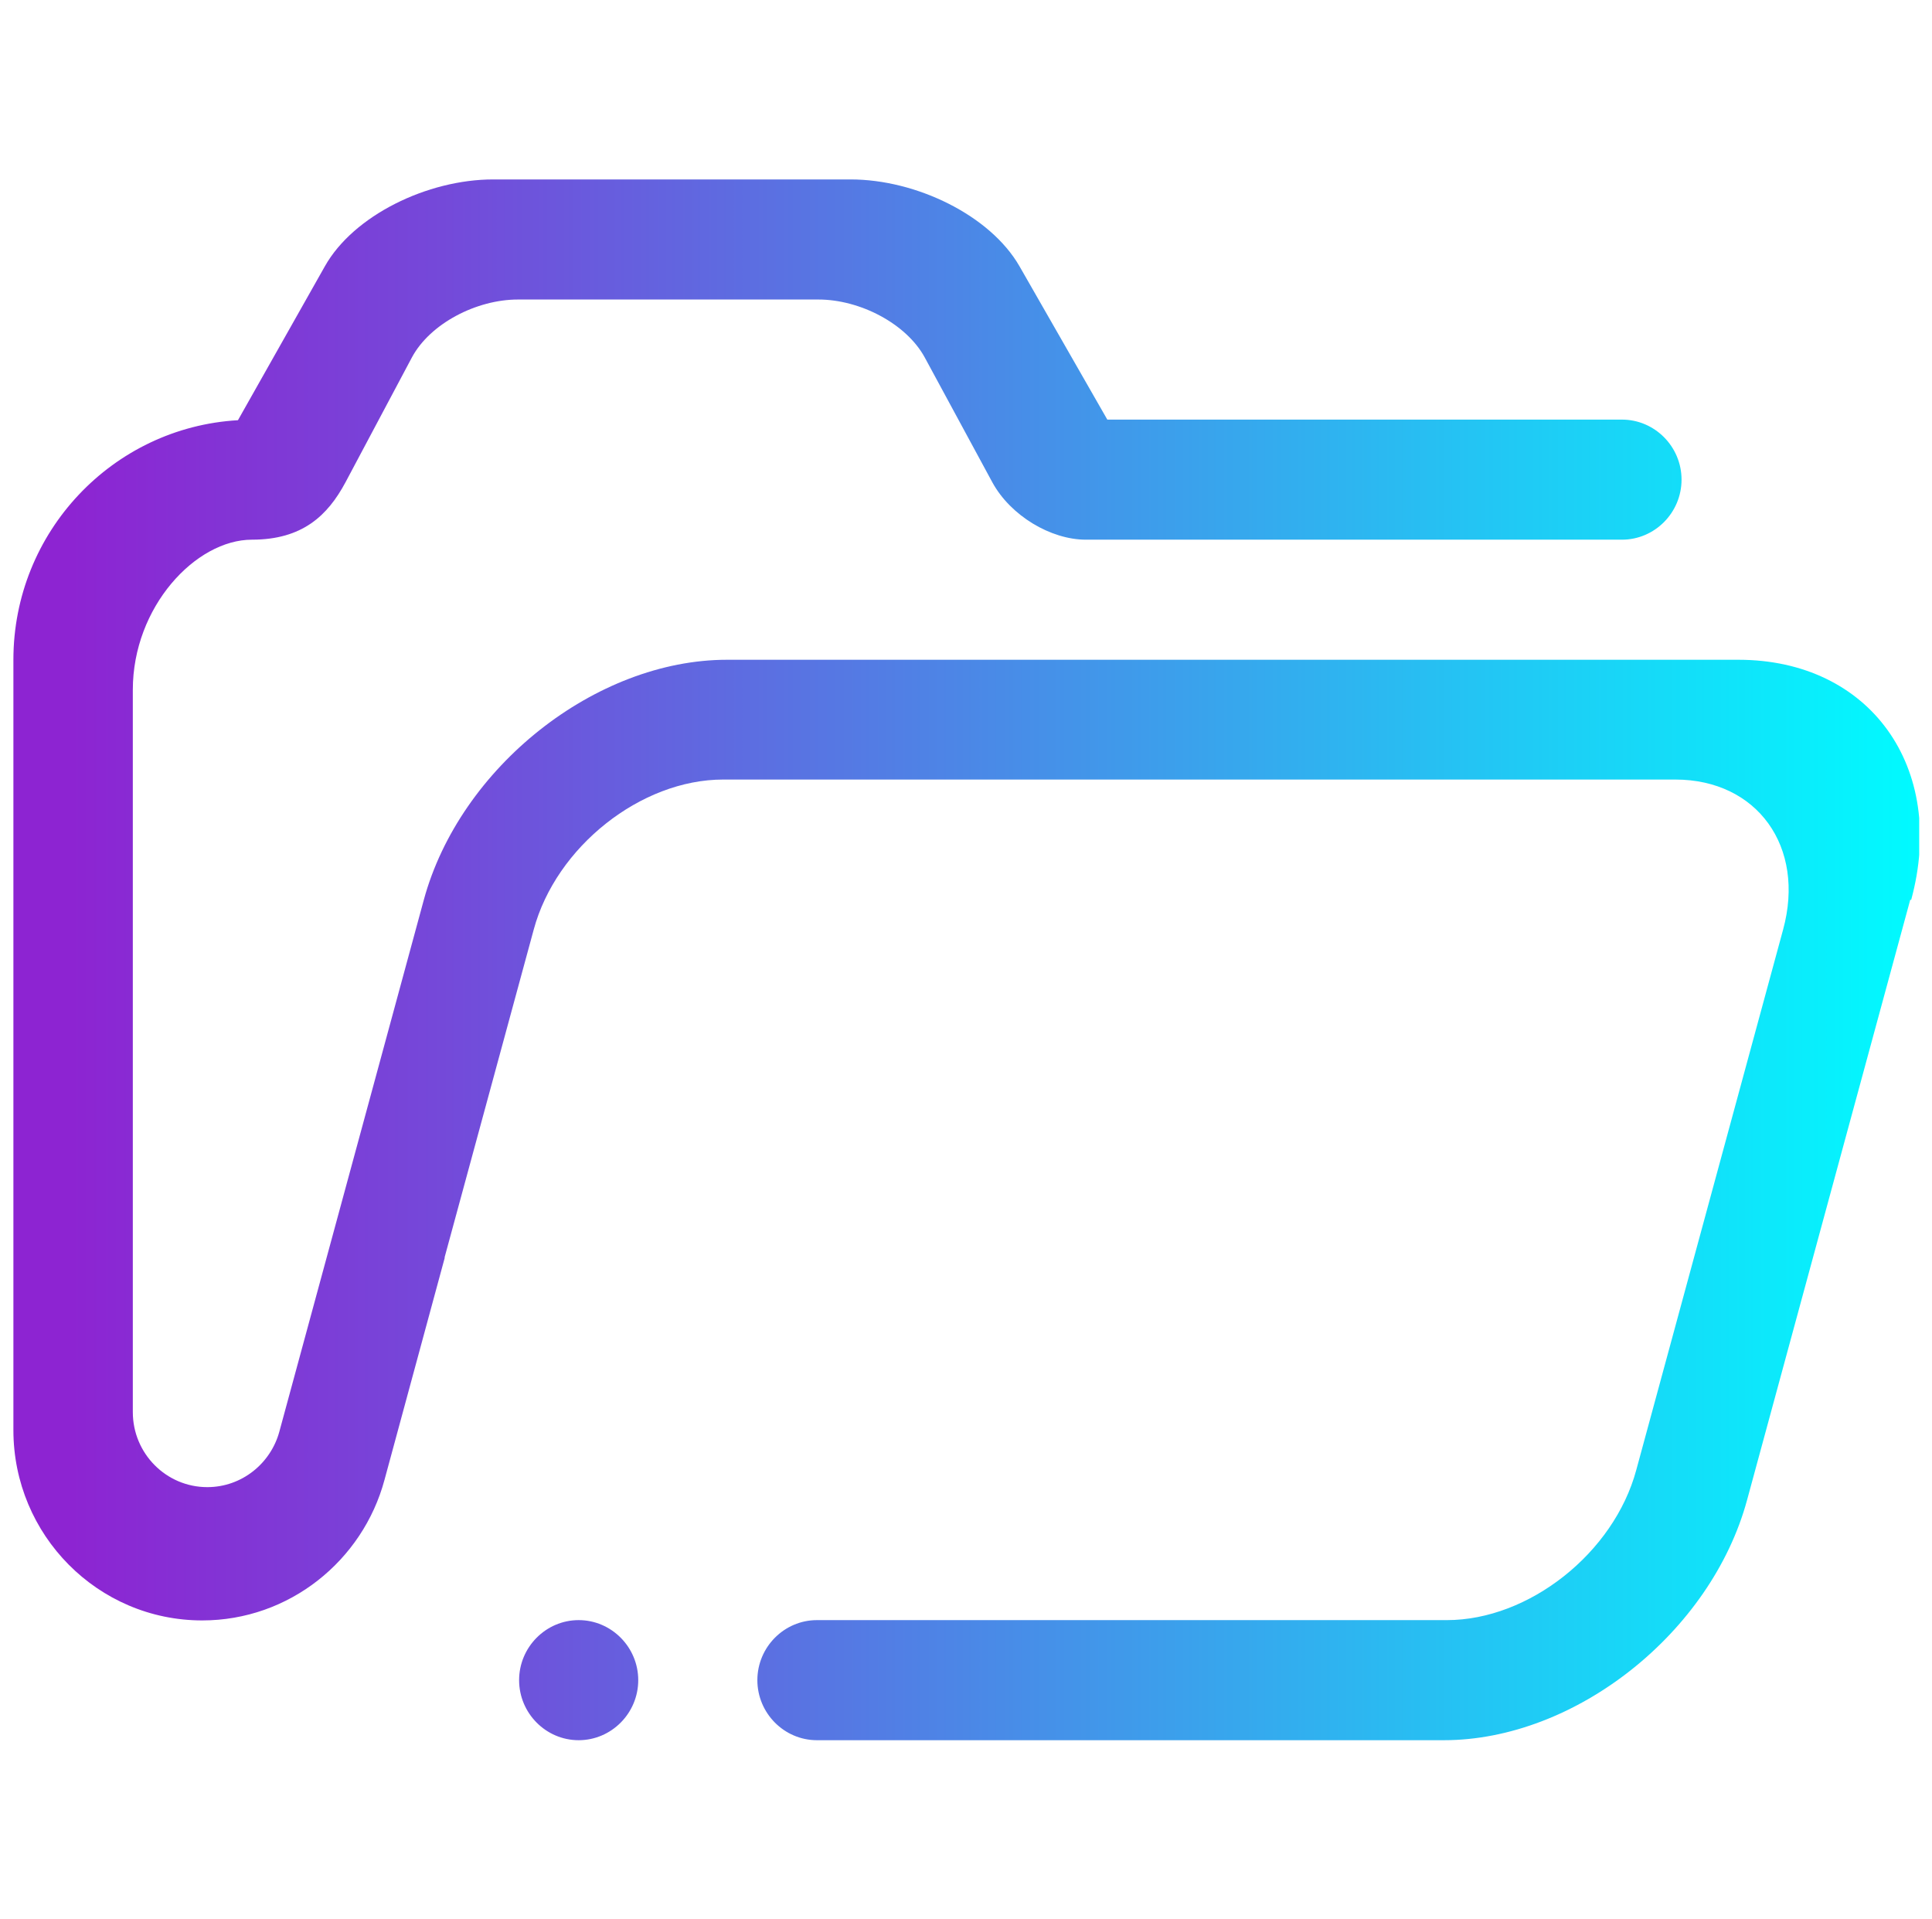 <svg width="151" height="150" viewBox="0 0 151 150" fill="none" xmlns="http://www.w3.org/2000/svg">
<g clip-path="url(#clip0_385_1068)">
<path fill-rule="evenodd" clip-rule="evenodd" d="M149.302 70.308L136.546 117.231C133.729 127.601 123.114 136 112.849 136H63.85C61.289 136 59.194 133.888 59.194 131.308C59.194 128.727 61.289 126.615 63.85 126.615H113.082C119.506 126.615 126.141 121.36 127.886 114.885L139.362 72.654C141.131 66.178 137.337 60.923 130.936 60.923H56.517C50.093 60.923 43.458 66.178 41.713 72.654L34.753 98.25C34.753 98.25 34.753 98.297 34.753 98.321L30.05 115.659C28.351 121.97 22.602 126.639 15.805 126.639C7.657 126.639 1.047 119.976 1.047 111.764V51.562C1.047 41.567 8.821 33.403 18.598 32.84L25.395 20.804C27.63 16.839 33.403 14.023 38.547 14.023H66.48C71.624 14.023 77.397 16.839 79.678 20.804L86.545 32.793H126.769C129.33 32.793 131.425 34.904 131.425 37.485C131.425 40.066 129.33 42.177 126.769 42.177H84.869C82.123 42.177 78.98 40.3 77.56 37.696L72.276 27.936C70.833 25.285 67.202 23.408 63.966 23.408H40.479C37.243 23.408 33.612 25.285 32.192 27.936L27.001 37.696C25.605 40.3 23.626 42.177 19.692 42.177C15.293 42.177 10.381 47.433 10.381 53.908V110.357C10.381 113.594 12.988 116.222 16.2 116.222C18.901 116.222 21.159 114.368 21.834 111.882L33.123 70.331C35.94 59.961 46.554 51.562 56.82 51.562H135.871C146.136 51.562 152.188 59.961 149.372 70.331L149.302 70.308ZM45.227 126.615C47.788 126.615 49.883 128.727 49.883 131.308C49.883 133.888 47.788 136 45.227 136C42.667 136 40.572 133.888 40.572 131.308C40.572 128.727 42.667 126.615 45.227 126.615Z" fill="url(#paint0_linear_385_1068)"/>
</g>
<defs>
<linearGradient id="paint0_linear_385_1068" x1="1.062" y1="75.033" x2="150.062" y2="75.033" gradientUnits="userSpaceOnUse">
<stop offset="0.03" stop-color="#8D24D2"/>
<stop offset="0.22" stop-color="#7548D9"/>
<stop offset="0.62" stop-color="#3AA2EC"/>
<stop offset="1" stop-color="#00FBFF"/>
</linearGradient>
<clipPath id="clip0_385_1068">
<rect width="149" height="122" fill="white" transform="translate(1 14)"/>
</clipPath>
</defs>
</svg>
